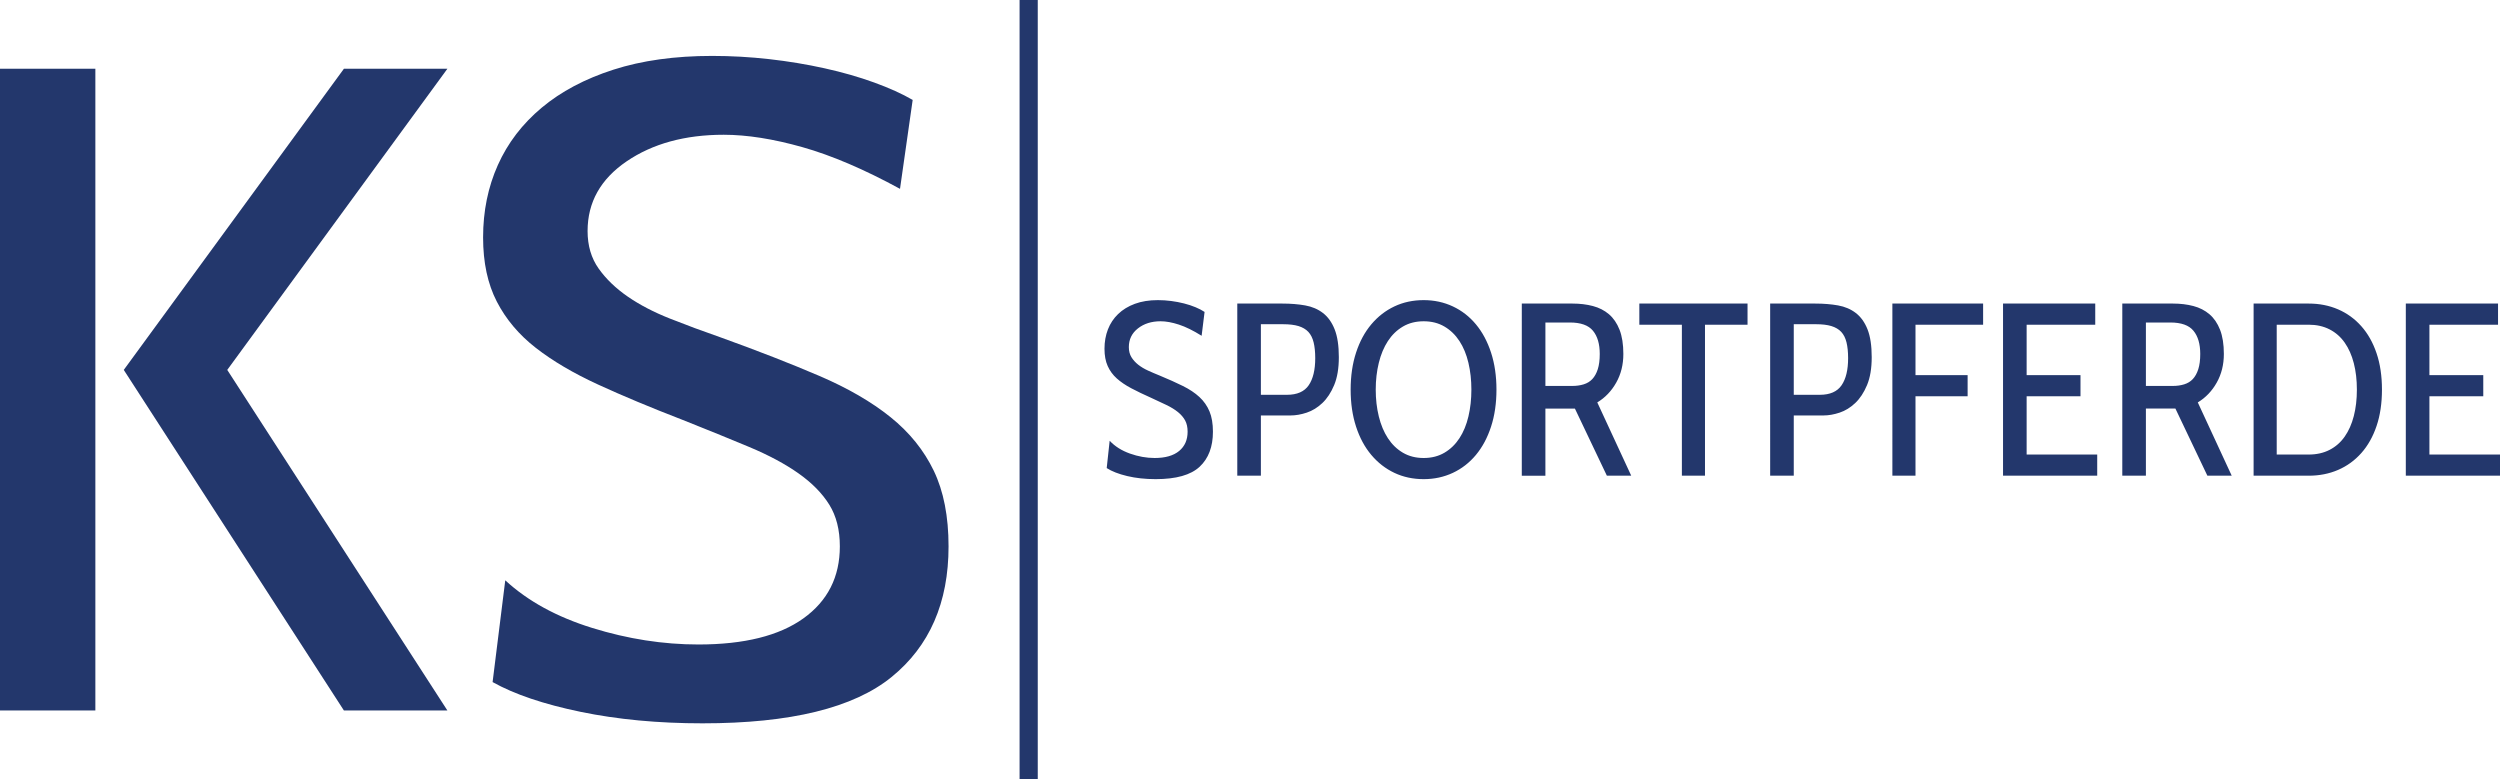 <svg xmlns="http://www.w3.org/2000/svg" xmlns:xlink="http://www.w3.org/1999/xlink" xmlns:xodm="http://www.corel.com/coreldraw/odm/2003" width="250mm" height="77.925mm" style="shape-rendering:geometricPrecision; text-rendering:geometricPrecision; image-rendering:optimizeQuality; fill-rule:evenodd; clip-rule:evenodd" viewBox="0 0 25e3 7792.48"><defs><style>.fil1 {fill:#23376C} .fil0 {fill:#23376C;fill-rule:nonzero}</style></defs><g id="Ebene_x0020_1"><g id="_1872953813904"><path class="fil0" d="M11556.46 4791.38c-103.32.0-197.96-10.24-284.02-30.72-86.11-20.49-154.53-47.13-205.36-79.95l29.49-272.92c52.49 55.71 120.11 98.34 202.9 127.88 82.78 29.49 165.14 44.24 247.13 44.24 106.54.0 188.09-23.38 244.66-70.08 56.57-46.71 84.83-111.05 84.83-193.03.0-44.29-8.15-81.56-24.56-111.91-16.41-30.29-40.16-58.17-71.31-83.59-31.16-25.41-69.71-49.17-115.61-71.31-45.89-22.15-97.53-46.33-154.9-72.55-73.78-32.76-139.36-64.34-196.73-94.69-57.37-30.3-105.74-63.11-145.1-98.34-39.3-35.23-69.65-76.62-90.93-124.18-21.34-47.56-32.02-104.93-32.02-172.12.0-70.51 11.48-135.28 34.43-194.26 23-59.04 57-110.24 102.09-153.73 45.04-43.43 100.8-77.42 167.18-102.04 66.39-24.55 143.06-36.89 229.92-36.89 44.29.0 88.53 2.9 132.82 8.64 44.24 5.73 87.29 13.94 129.06 24.55 41.82 10.67 80.38 23.38 115.6 38.13 35.23 14.74 65.15 30.35 89.76 46.75l-29.49 238.5c-83.64-52.44-159.46-89.76-227.5-111.9-67.99-22.09-129.07-33.19-183.17-33.19-90.19.0-165.57 23.81-226.22 71.31-60.69 47.56-90.99 109.87-90.99 186.92.0 39.3 8.58 72.92 25.79 100.8 17.21 27.89 39.79 52.87 67.61 75.02 27.89 22.14 60.7 41.77 98.4 58.98 37.69 17.21 77.05 34.05 118.01 50.45 86.92 36.04 163.54 70.46 229.92 103.27 66.38 32.77 121.72 69.66 166.01 110.62 44.23 41.02 77.85 88.96 100.8 143.86 22.95 54.96 34.43 122.57 34.43 202.9.0 150.83-44.24 267.61-132.77 350.4-88.52 82.79-235.28 124.18-440.16 124.18zm1052.44-636.89v602.47h-236.03V3035.62h449.97c83.65.0 159.84 6.16 228.69 18.44 68.85 12.34 128.31 37.7 178.28 76.25 50.03 38.5 88.96 93.03 116.84 163.54 27.83 70.45 41.77 163.11 41.77 277.85.0 111.48-15.55 204.51-46.7 279.09-31.15 74.59-70.51 134.42-118.02 179.52-47.56 45.09-99.62 77.05-156.19 95.92-56.52 18.82-110.24 28.26-161.02 28.26h-297.59zm0-912.28v705.74h260.7c101.61.0 174.16-31.96 217.59-95.5 43.48-63.54 65.2-153.72 65.2-270.93.0-61.02-5.36-113.52-15.98-157.38-10.67-43.86-28.31-78.66-52.87-105.31-24.61-26.22-57.43-45.46-98.39-58.17-40.97-12.33-91.8-18.45-152.44-18.45h-223.81zm1627.94 1549.17c-106.6.0-204.13-20.91-292.66-62.68-88.52-41.82-165.57-101.66-231.15-179.52-65.57-77.91-116.41-172.17-152.44-282.79-36.08-110.67-54.1-234.04-54.1-370.08.0-136.08 18.02-259.46 54.1-370.08 36.03-110.67 86.87-204.93 152.44-282.78 65.58-77.91 142.63-137.75 231.15-179.52 88.53-41.82 186.06-62.74 292.66-62.74 104.88.0 202.04 20.92 291.37 62.74 89.33 41.77 166.38 101.61 231.15 179.52 64.77 77.85 115.17 172.11 151.21 282.78 36.08 110.62 54.1 234 54.1 370.08.0 136.04-18.02 259.41-54.1 370.08-36.04 110.62-86.44 204.88-151.21 282.79-64.77 77.86-141.82 137.7-231.15 179.52-89.33 41.77-186.49 62.68-291.37 62.68zm0-1578.71c-78.71.0-147.99 17.64-207.83 52.87-59.84 35.28-109.81 83.64-149.97 145.09-40.16 61.5-70.51 134.05-90.99 217.64-20.49 83.59-30.73 172.92-30.73 268.04.0 95.07 10.24 184.4 30.73 267.99 20.48 83.65 50.83 156.2 90.99 217.64 40.16 61.51 90.13 109.87 149.97 145.1 59.84 35.23 129.12 52.87 207.83 52.87 78.66.0 147.93-17.64 207.77-52.87s109.82-83.59 149.98-145.1c40.16-61.44 70.08-133.99 89.76-217.64 19.67-83.59 29.54-172.92 29.54-267.99.0-95.12-9.87-184.45-29.54-268.04-19.68-83.59-49.6-156.14-89.76-217.64-40.16-61.45-90.14-109.81-149.98-145.09-59.84-35.23-129.11-52.87-207.77-52.87zm1831.96 1544.29-319.68-671.32h-295.07v671.32h-236.08V3035.62h506.54c73.78.0 141.82 8.2 204.13 24.61 62.25 16.41 115.97 43.86 161.07 82.36 45.04 38.55 80.32 90.19 105.74 154.9 25.36 64.78 38.07 145.53 38.07 242.26.0 106.54-23.76 202.03-71.32 286.48-47.51 84.4-110.62 150.41-189.33 197.91l339.36 732.82h-243.43zM15454.05 3225v634.42h269.22c41.02.0 79.09-5.36 113.57-15.97 34.8-10.67 63.48-28.32 86.43-52.87 22.95-24.61 41.4-57.38 54.53-98.39 13.09-40.97 19.68-91.8 19.68-152.44.0-1e2-22.57-177.48-68.04-232.39-45.09-54.91-122.14-82.36-230.72-82.36h-244.67zm1595.87 22.09v1509.87h-231.15V3247.09h-425.42v-211.47h1081.99v211.47h-425.42zm887.72 907.4v602.47h-236.03V3035.62h449.98c83.64.0 159.83 6.16 228.68 18.44 68.85 12.34 128.31 37.7 178.29 76.25 50.02 38.5 88.95 93.03 116.83 163.54 27.83 70.45 41.77 163.11 41.77 277.85.0 111.48-15.55 204.51-46.7 279.09-31.15 74.59-70.51 134.42-118.02 179.52-47.56 45.09-99.62 77.05-156.19 95.92-56.51 18.82-110.24 28.26-161.02 28.26h-297.59zm0-912.28v705.74h260.7c101.61.0 174.16-31.96 217.59-95.5 43.48-63.54 65.2-153.72 65.2-270.93.0-61.02-5.36-113.52-15.98-157.38-10.67-43.86-28.31-78.66-52.87-105.31-24.61-26.22-57.42-45.46-98.39-58.17-40.96-12.33-91.8-18.45-152.44-18.45h-223.81zm1217.27 4.88v504.13h521.29v211.47h-521.29v794.27h-231.15V3035.62h907.4v211.47h-676.25zm875.39 1509.87V3035.62h922.14v211.47h-686.11v504.13h538.55v211.47h-538.55v582.79h705.79v211.48h-941.82zm2043.48.0-319.67-671.32h-295.07v671.32h-236.09V3035.62h506.54c73.78.0 141.83 8.2 204.13 24.61 62.26 16.41 115.98 43.86 161.08 82.36 45.04 38.55 80.32 90.19 105.73 154.9 25.37 64.78 38.07 145.53 38.07 242.26.0 106.54-23.75 202.03-71.31 286.48-47.51 84.4-110.62 150.41-189.33 197.91l339.3 732.82h-243.38zM21459.04 3225v634.42h269.22c41.02.0 79.09-5.36 113.57-15.97 34.8-10.67 63.48-28.32 86.43-52.87 22.95-24.61 41.4-57.38 54.53-98.39 13.09-40.97 19.68-91.8 19.68-152.44.0-1e2-22.57-177.48-68.04-232.39-45.1-54.91-122.15-82.36-230.73-82.36h-244.66zm1077 1531.96V3035.62h550.83c106.54.0 204.5 19.3 293.83 57.8 89.33 38.55 166.81 94.69 232.39 168.47 65.57 73.73 116.41 163.92 152.44 270.46 36.08 106.59 54.1 227.88 54.1 363.96.0 136.04-18.02 257.38-54.1 363.92-36.03 106.54-86.87 196.73-152.44 270.51-65.58 73.78-143.06 129.92-232.39 168.42-89.33 38.55-187.29 57.8-293.83 57.8h-550.83zm231.15-1509.87v1298.39h319.68c78.66.0 148.36-15.55 209.01-46.7 60.64-31.15 111.04-75.44 151.2-132.81 40.16-57.38 70.51-125.8 90.99-205.31 20.49-79.52 30.73-167.62 30.73-264.35.0-96.72-10.24-184.87-30.73-264.34-20.48-79.52-50.83-147.99-90.99-205.36s-90.56-101.61-151.2-132.76c-60.65-31.15-130.35-46.76-209.01-46.76h-319.68zm1290.99 1509.87V3035.62h922.15v211.47h-686.12v504.13h538.56v211.47h-538.56v582.79H25e3v211.48h-941.82z"/><g><path class="fil0" d="M3439.14 7104.94 1237.69 3699.1 3439.14 687.58h1034.8L2272.49 3699.1l2201.45 3405.84h-1034.8zM0 7104.94V687.58h953.62v6417.36H0z"/><path class="fil0" d="M7026.27 7233.31c-443.27.0-849.67-38.23-1219.08-114.64-369.36-76.35-663.18-175.71-881.3-297.91l126.63-1017.64c225.15 207.83 515.4 366.7 870.81 476.73 355.3 110.03 708.93 165.04 1060.71 165.04 457.39.0 807.5-87.13 1050.22-261.29 242.78-174.2 364.11-414.1 364.11-719.67.0-165.04-35.14-304.08-105.54-417.16-70.29-113.08-172.32-216.94-306.04-311.69-133.72-94.74-299.07-183.38-496.1-265.84-197.04-82.52-418.67-172.71-664.97-270.46-316.64-122.25-598.07-239.89-844.37-352.98-246.24-113.08-453.81-235.28-622.73-366.7-168.87-131.42-299.01-285.73-390.5-463-91.49-177.21-137.23-391.15-137.23-641.71.0-262.85 49.25-504.19 147.77-724.24 98.52-220 244.51-410.99 438.03-572.98 193.46-161.93 432.73-288.79 717.68-380.42 285.01-91.69 613.92-137.54 986.9-137.54 189.95.0 379.96 10.67 569.97 32.07 189.95 21.39 374.65 51.95 554.11 91.69 179.47 39.73 344.76 87.13 496.11 142.09 151.29 55.01 279.7 113.08 385.25 174.21l-126.69 889.27c-358.81-195.6-684.26-334.64-976.36-417.16-291.98-82.46-554.06-123.75-786.24-123.75-387.04.0-710.71 88.63-971.12 265.9-260.29 177.21-390.49 409.43-390.49 696.67.0 146.71 36.98 271.96 110.84 375.87 73.86 103.92 170.65 197.11 290.2 279.63 119.66 82.52 260.41 155.87 422.24 220 161.83 64.18 330.7 126.86 506.64 187.99 372.93 134.42 701.9 262.79 986.85 385.04 285.01 122.2 522.49 259.73 712.44 412.54 190.01 152.77 334.27 331.53 432.73 536.3 98.52 204.78 147.77 456.84 147.77 756.36.0 562.25-190 997.74-569.96 1306.38-379.95 308.68-1009.72 463-1889.29 463z"/></g><rect class="fil1" x="10195.77" y="-.04" width="181.77" height="7792.49"/></g></g></svg>